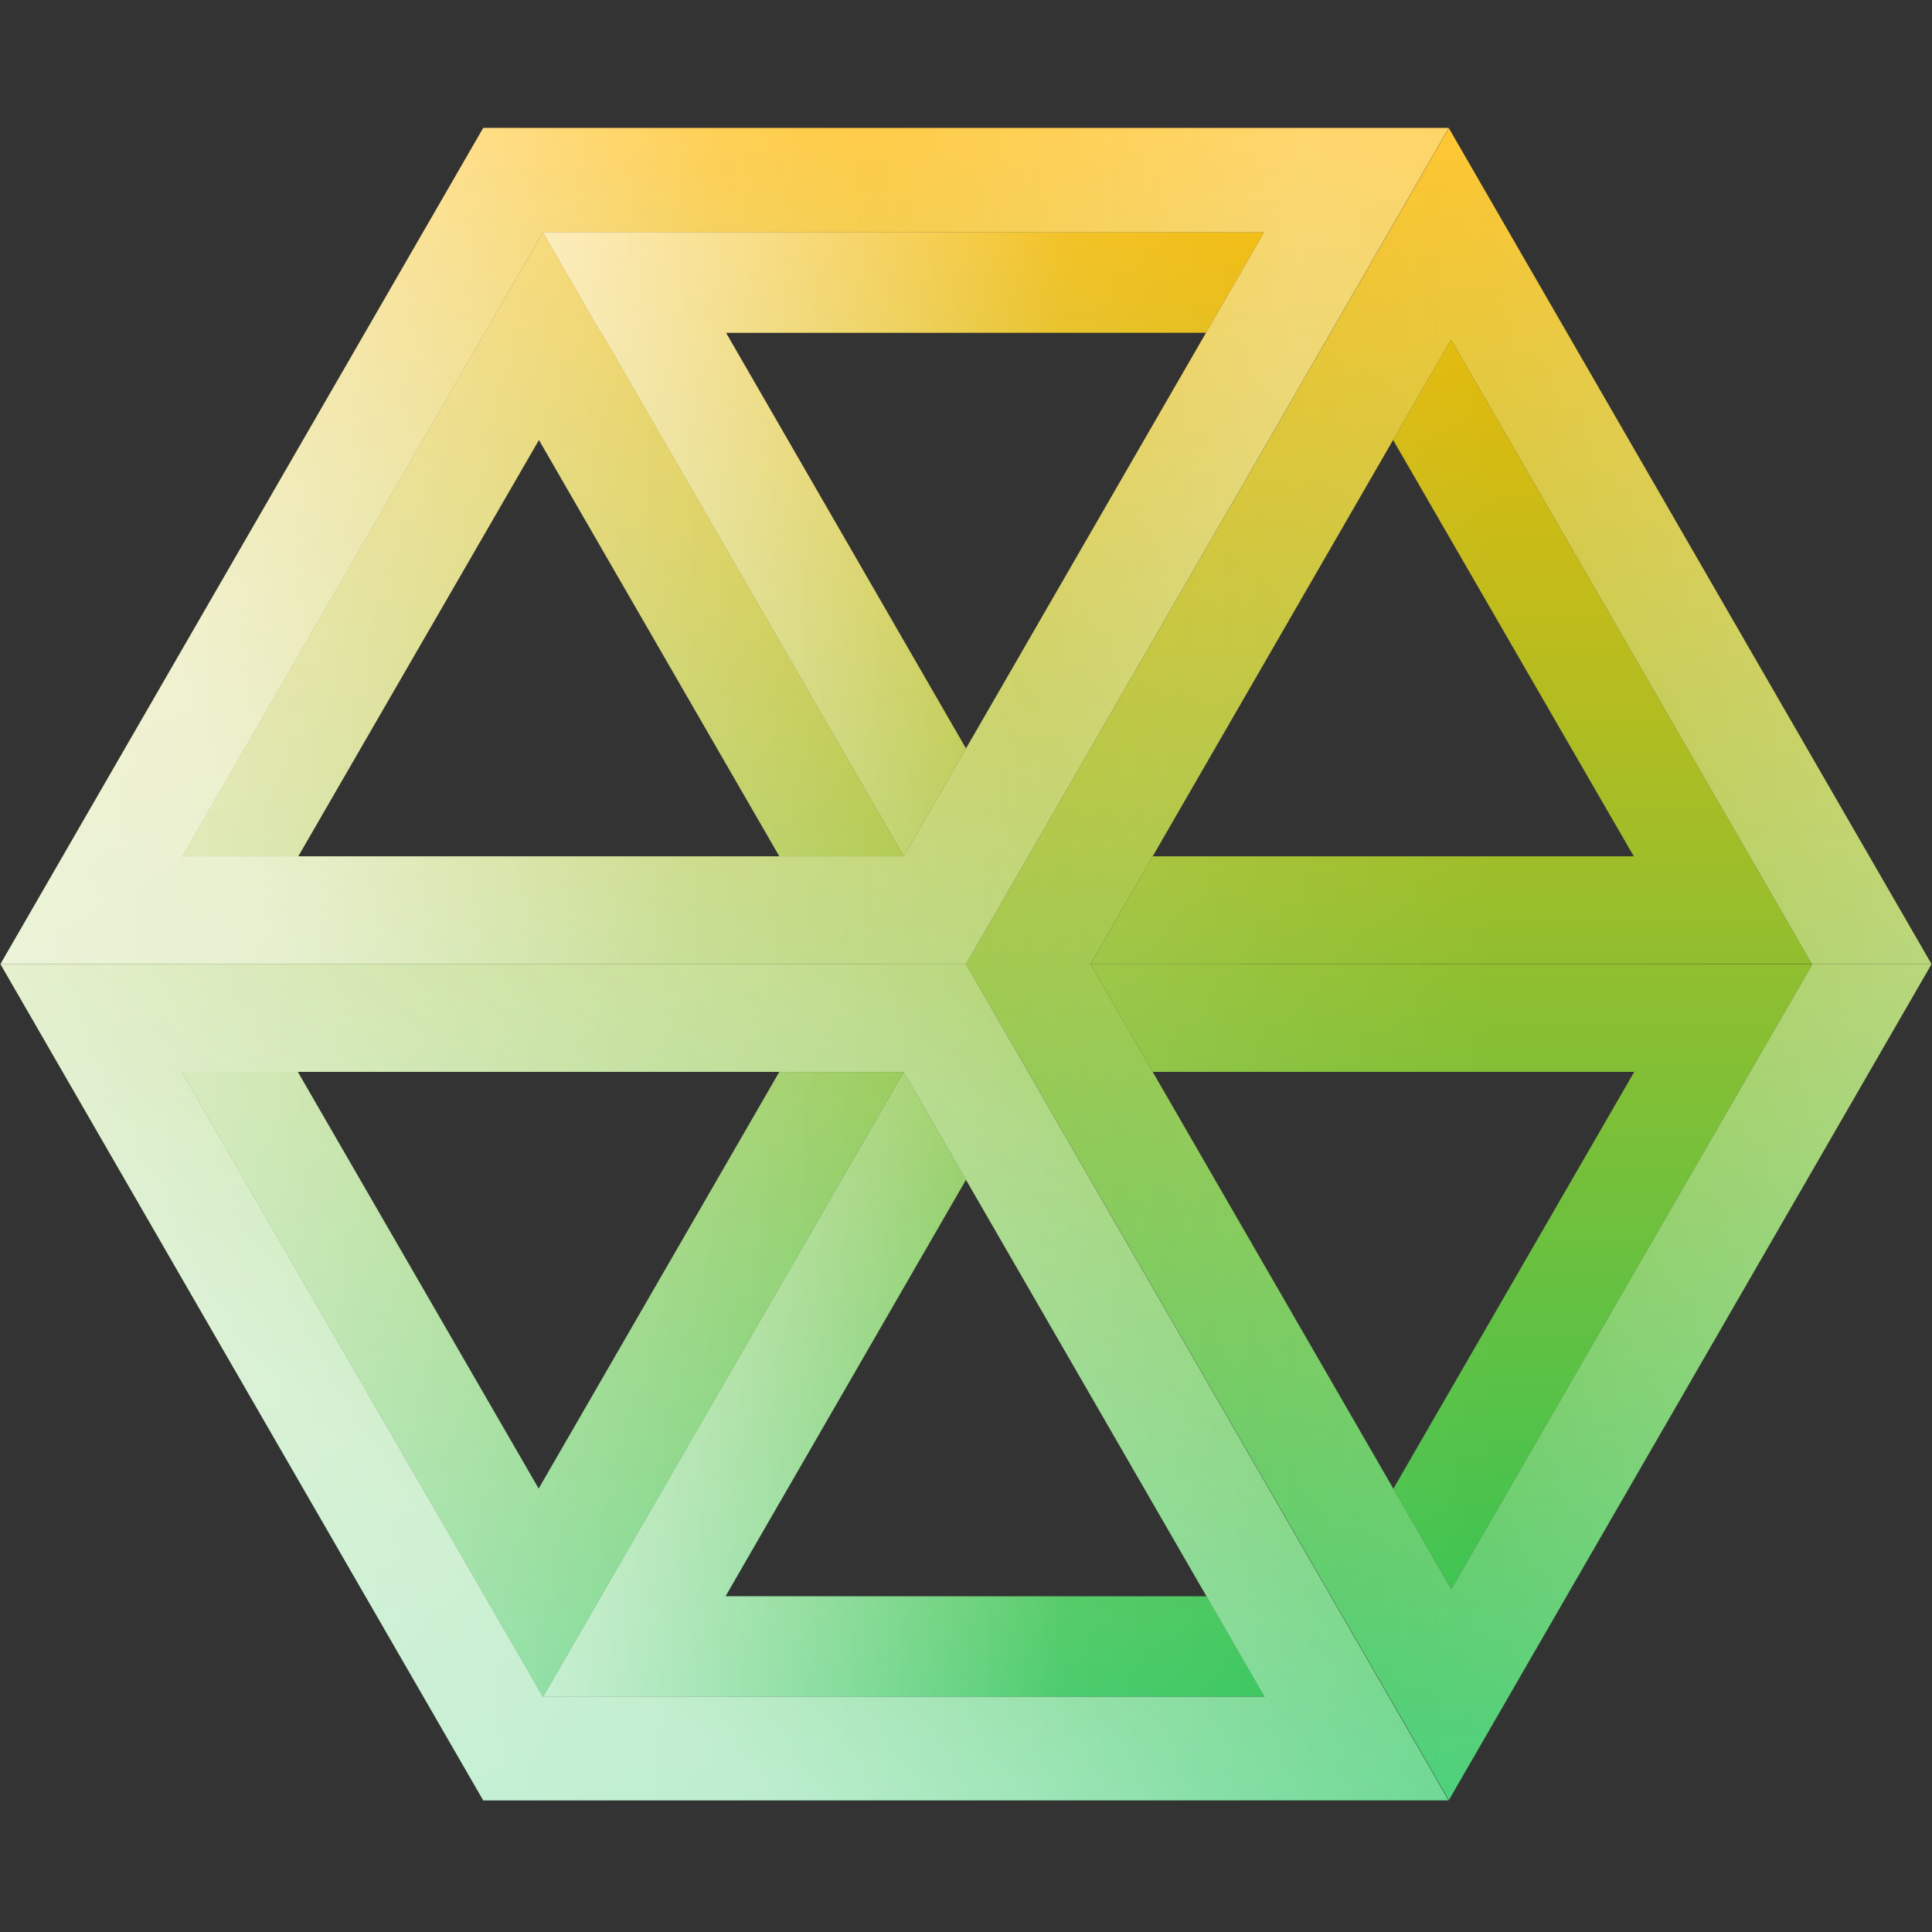 <svg width="48" height="48" viewBox="0 0 48 48" fill="none" xmlns="http://www.w3.org/2000/svg">
<rect x="0" y="0" width="48" height="48" fill="#333333" stroke="none"/>
<g clip-path="url(#clip0_2264_6814)">
<path d="M13.488 5.771L4.529 21.275L7.409 21.275L13.39 10.93L19.363 21.275L22.455 21.275L14.945 8.267L14.929 8.267L13.488 5.771Z" fill="url(#paint0_linear_2264_6814)"/>
<path d="M13.488 5.771L4.529 21.275L7.409 21.275L13.39 10.93L19.363 21.275L22.455 21.275L14.945 8.267L14.929 8.267L13.488 5.771Z" fill="url(#paint1_linear_2264_6814)" fill-opacity="0.6"/>
<path d="M13.383 36.986L7.398 26.631L4.518 26.631L13.488 42.156L13.496 42.156L22.454 26.632L19.362 26.632L13.383 36.986Z" fill="url(#paint2_linear_2264_6814)"/>
<path d="M13.383 36.986L7.398 26.631L4.518 26.631L13.488 42.156L13.496 42.156L22.454 26.632L19.362 26.632L13.383 36.986Z" fill="url(#paint3_linear_2264_6814)" fill-opacity="0.6"/>
<path d="M36.057 39.481L45.024 23.964L45.021 23.958L27.093 23.954L28.638 26.631L40.602 26.631L34.617 36.987L36.057 39.481Z" fill="url(#paint4_linear_2264_6814)"/>
<path d="M36.057 39.481L45.024 23.964L45.021 23.958L27.093 23.954L28.638 26.631L40.602 26.631L34.617 36.987L36.057 39.481Z" fill="url(#paint5_linear_2264_6814)" fill-opacity="0.6"/>
<path d="M22.454 26.632L13.496 42.156L31.416 42.156L29.976 39.66L18.024 39.66L24 29.31L22.454 26.632Z" fill="url(#paint6_linear_2264_6814)"/>
<path d="M22.454 26.632L13.496 42.156L31.416 42.156L29.976 39.66L18.024 39.66L24 29.31L22.454 26.632Z" fill="url(#paint7_linear_2264_6814)" fill-opacity="0.6"/>
<path d="M45.018 23.953L36.051 8.436L34.611 10.93L40.591 21.275L28.638 21.275L27.093 23.955L45.018 23.953Z" fill="url(#paint8_linear_2264_6814)"/>
<path d="M45.018 23.953L36.051 8.436L34.611 10.93L40.591 21.275L28.638 21.275L27.093 23.955L45.018 23.953Z" fill="url(#paint9_linear_2264_6814)" fill-opacity="0.6"/>
<path d="M18.036 8.267L29.964 8.267L31.405 5.771L13.488 5.771L14.928 8.267L14.944 8.267L22.454 21.275L24 18.597L18.036 8.267Z" fill="url(#paint10_linear_2264_6814)"/>
<path d="M18.036 8.267L29.964 8.267L31.405 5.771L13.488 5.771L14.928 8.267L14.944 8.267L22.454 21.275L24 18.597L18.036 8.267Z" fill="url(#paint11_linear_2264_6814)" fill-opacity="0.6"/>
<path fill-rule="evenodd" clip-rule="evenodd" d="M35.994 3.18L12.006 3.18L0.013 23.953L24 23.953L35.994 3.18ZM29.964 8.267L24 18.597L22.454 21.275L4.53 21.275L13.487 5.771L31.405 5.771L29.964 8.267Z" fill="url(#paint12_linear_2264_6814)"/>
<path fill-rule="evenodd" clip-rule="evenodd" d="M35.994 3.18L12.006 3.18L0.013 23.953L24 23.953L35.994 3.18ZM29.964 8.267L24 18.597L22.454 21.275L4.53 21.275L13.487 5.771L31.405 5.771L29.964 8.267Z" fill="url(#paint13_linear_2264_6814)" fill-opacity="0.6"/>
<path fill-rule="evenodd" clip-rule="evenodd" d="M24 23.964L27.699 30.364L24.089 24.109L24 23.953L23.408 23.953L0.016 23.959L12.006 44.728L35.988 44.728L24 23.964ZM7.398 26.631L22.454 26.631L24 29.31L29.976 39.66L31.416 42.157L13.488 42.157L4.518 26.632L7.398 26.631Z" fill="url(#paint14_linear_2264_6814)"/>
<path fill-rule="evenodd" clip-rule="evenodd" d="M24 23.964L27.699 30.364L24.089 24.109L24 23.953L23.408 23.953L0.016 23.959L12.006 44.728L35.988 44.728L24 23.964ZM7.398 26.631L22.454 26.631L24 29.31L29.976 39.66L31.416 42.157L13.488 42.157L4.518 26.632L7.398 26.631Z" fill="url(#paint15_linear_2264_6814)" fill-opacity="0.6"/>
<path d="M24.09 24.11L35.997 44.723L47.985 23.959L45.021 23.958L45.024 23.964L36.057 39.481L34.617 36.987L28.638 26.631L27.093 23.954L28.638 21.275L34.611 10.93L36.051 8.436L45.018 23.953L47.988 23.954L35.997 3.186L24 23.953L24.09 24.109L24.09 24.11Z" fill="url(#paint16_linear_2264_6814)"/>
<path d="M24.09 24.11L35.997 44.723L47.985 23.959L45.021 23.958L45.024 23.964L36.057 39.481L34.617 36.987L28.638 26.631L27.093 23.954L28.638 21.275L34.611 10.93L36.051 8.436L45.018 23.953L47.988 23.954L35.997 3.186L24 23.953L24.09 24.109L24.09 24.11Z" fill="url(#paint17_linear_2264_6814)" fill-opacity="0.6"/>
<path d="M13.488 5.77L4.529 21.273L7.409 21.273L13.389 10.928L19.362 21.273L22.454 21.273L14.944 8.266L14.928 8.266L13.488 5.77Z" fill="url(#paint18_linear_2264_6814)" fill-opacity="0.4"/>
<path d="M13.383 36.984L7.398 26.63L4.518 26.63L13.488 42.154L13.496 42.154L22.454 26.63L19.362 26.63L13.383 36.984Z" fill="url(#paint19_linear_2264_6814)" fill-opacity="0.4"/>
<path d="M36.057 39.48L45.024 23.963L45.021 23.957L27.093 23.953L28.638 26.63L40.602 26.63L34.617 36.986L36.057 39.48Z" fill="url(#paint20_linear_2264_6814)" fill-opacity="0.6"/>
<path d="M22.454 26.631L13.496 42.155L31.417 42.155L29.976 39.659L18.024 39.659L24 29.309L22.454 26.631Z" fill="url(#paint21_linear_2264_6814)" fill-opacity="0.6"/>
<path d="M45.018 23.951L36.051 8.434L34.611 10.928L40.591 21.273L28.638 21.273L27.092 23.951L45.018 23.951Z" fill="url(#paint22_linear_2264_6814)" fill-opacity="0.6"/>
<path d="M18.036 8.266L29.964 8.266L31.405 5.77L13.488 5.77L14.928 8.266L14.944 8.266L22.454 21.273L24 18.595L18.036 8.266Z" fill="url(#paint23_linear_2264_6814)" fill-opacity="0.6"/>
<path fill-rule="evenodd" clip-rule="evenodd" d="M35.994 3.18L12.006 3.18L0.012 23.953L24 23.953L35.994 3.18ZM29.964 8.268L24 18.598L22.454 21.276L4.53 21.276L13.487 5.772L31.405 5.772L29.964 8.268Z" fill="url(#paint24_linear_2264_6814)" fill-opacity="0.6"/>
<path fill-rule="evenodd" clip-rule="evenodd" d="M35.994 3.18L12.006 3.18L0.012 23.953L24 23.953L35.994 3.18ZM29.964 8.268L24 18.598L22.454 21.276L4.53 21.276L13.487 5.772L31.405 5.772L29.964 8.268Z" fill="url(#paint25_linear_2264_6814)" fill-opacity="0.4"/>
<path fill-rule="evenodd" clip-rule="evenodd" d="M28.384 31.55L24 23.963L27.699 30.363L24.089 24.108L24 23.953L23.407 23.953L0.015 23.958L12.006 44.728L35.988 44.728L28.384 31.55ZM7.398 26.63L22.454 26.63L24 29.31L29.976 39.66L31.416 42.156L13.488 42.156L4.518 26.632L7.398 26.632L7.398 26.63Z" fill="url(#paint26_linear_2264_6814)" fill-opacity="0.6"/>
<path fill-rule="evenodd" clip-rule="evenodd" d="M28.384 31.55L24 23.963L27.699 30.363L24.089 24.108L24 23.953L23.407 23.953L0.015 23.958L12.006 44.728L35.988 44.728L28.384 31.55ZM7.398 26.63L22.454 26.63L24 29.31L29.976 39.66L31.416 42.156L13.488 42.156L4.518 26.632L7.398 26.632L7.398 26.63Z" fill="url(#paint27_linear_2264_6814)" fill-opacity="0.2"/>
<path d="M24.09 24.108L35.997 44.72L47.984 23.958L45.021 23.957L45.024 23.962L36.057 39.48L34.617 36.985L28.638 26.63L27.092 23.953L28.638 21.274L34.611 10.929L36.051 8.434L45.018 23.952L47.988 23.952L35.997 3.184L24 23.952L24.09 24.108Z" fill="url(#paint28_linear_2264_6814)" fill-opacity="0.5"/>
</g>
<defs>
<linearGradient id="paint0_linear_2264_6814" x1="2.251" y1="3.18" x2="2.251" y2="44.728" gradientUnits="userSpaceOnUse">
<stop stop-color="#FFB800"/>
<stop offset="1" stop-color="#22C55D"/>
</linearGradient>
<linearGradient id="paint1_linear_2264_6814" x1="-3.804" y1="23.953" x2="37.193" y2="23.953" gradientUnits="userSpaceOnUse">
<stop stop-color="white"/>
<stop offset="0.22" stop-color="white" stop-opacity="0.76"/>
<stop offset="0.6" stop-color="white" stop-opacity="0.36"/>
<stop offset="0.87" stop-color="white" stop-opacity="0.1"/>
<stop offset="1" stop-color="white" stop-opacity="0"/>
</linearGradient>
<linearGradient id="paint2_linear_2264_6814" x1="2.251" y1="3.18" x2="2.251" y2="44.728" gradientUnits="userSpaceOnUse">
<stop stop-color="#FFB800"/>
<stop offset="1" stop-color="#22C55D"/>
</linearGradient>
<linearGradient id="paint3_linear_2264_6814" x1="-3.804" y1="23.953" x2="37.193" y2="23.953" gradientUnits="userSpaceOnUse">
<stop stop-color="white"/>
<stop offset="0.22" stop-color="white" stop-opacity="0.76"/>
<stop offset="0.6" stop-color="white" stop-opacity="0.36"/>
<stop offset="0.87" stop-color="white" stop-opacity="0.1"/>
<stop offset="1" stop-color="white" stop-opacity="0"/>
</linearGradient>
<linearGradient id="paint4_linear_2264_6814" x1="2.251" y1="3.18" x2="2.251" y2="44.728" gradientUnits="userSpaceOnUse">
<stop stop-color="#FFB800"/>
<stop offset="1" stop-color="#22C55D"/>
</linearGradient>
<linearGradient id="paint5_linear_2264_6814" x1="-3.804" y1="23.953" x2="37.193" y2="23.953" gradientUnits="userSpaceOnUse">
<stop stop-color="white"/>
<stop offset="0.22" stop-color="white" stop-opacity="0.76"/>
<stop offset="0.6" stop-color="white" stop-opacity="0.36"/>
<stop offset="0.87" stop-color="white" stop-opacity="0.1"/>
<stop offset="1" stop-color="white" stop-opacity="0"/>
</linearGradient>
<linearGradient id="paint6_linear_2264_6814" x1="2.251" y1="3.18" x2="2.251" y2="44.728" gradientUnits="userSpaceOnUse">
<stop stop-color="#FFB800"/>
<stop offset="1" stop-color="#22C55D"/>
</linearGradient>
<linearGradient id="paint7_linear_2264_6814" x1="-3.804" y1="23.953" x2="37.193" y2="23.953" gradientUnits="userSpaceOnUse">
<stop stop-color="white"/>
<stop offset="0.22" stop-color="white" stop-opacity="0.76"/>
<stop offset="0.6" stop-color="white" stop-opacity="0.36"/>
<stop offset="0.87" stop-color="white" stop-opacity="0.1"/>
<stop offset="1" stop-color="white" stop-opacity="0"/>
</linearGradient>
<linearGradient id="paint8_linear_2264_6814" x1="2.251" y1="3.18" x2="2.251" y2="44.728" gradientUnits="userSpaceOnUse">
<stop stop-color="#FFB800"/>
<stop offset="1" stop-color="#22C55D"/>
</linearGradient>
<linearGradient id="paint9_linear_2264_6814" x1="-3.804" y1="23.953" x2="37.193" y2="23.953" gradientUnits="userSpaceOnUse">
<stop stop-color="white"/>
<stop offset="0.22" stop-color="white" stop-opacity="0.76"/>
<stop offset="0.6" stop-color="white" stop-opacity="0.36"/>
<stop offset="0.87" stop-color="white" stop-opacity="0.1"/>
<stop offset="1" stop-color="white" stop-opacity="0"/>
</linearGradient>
<linearGradient id="paint10_linear_2264_6814" x1="2.251" y1="3.18" x2="2.251" y2="44.728" gradientUnits="userSpaceOnUse">
<stop stop-color="#FFB800"/>
<stop offset="1" stop-color="#22C55D"/>
</linearGradient>
<linearGradient id="paint11_linear_2264_6814" x1="-3.804" y1="23.953" x2="37.193" y2="23.953" gradientUnits="userSpaceOnUse">
<stop stop-color="white"/>
<stop offset="0.22" stop-color="white" stop-opacity="0.76"/>
<stop offset="0.6" stop-color="white" stop-opacity="0.36"/>
<stop offset="0.87" stop-color="white" stop-opacity="0.1"/>
<stop offset="1" stop-color="white" stop-opacity="0"/>
</linearGradient>
<linearGradient id="paint12_linear_2264_6814" x1="2.251" y1="3.18" x2="2.251" y2="44.728" gradientUnits="userSpaceOnUse">
<stop stop-color="#FFB800"/>
<stop offset="1" stop-color="#22C55D"/>
</linearGradient>
<linearGradient id="paint13_linear_2264_6814" x1="-3.804" y1="23.953" x2="37.193" y2="23.953" gradientUnits="userSpaceOnUse">
<stop stop-color="white"/>
<stop offset="0.22" stop-color="white" stop-opacity="0.76"/>
<stop offset="0.6" stop-color="white" stop-opacity="0.36"/>
<stop offset="0.87" stop-color="white" stop-opacity="0.1"/>
<stop offset="1" stop-color="white" stop-opacity="0"/>
</linearGradient>
<linearGradient id="paint14_linear_2264_6814" x1="2.251" y1="3.18" x2="2.251" y2="44.728" gradientUnits="userSpaceOnUse">
<stop stop-color="#FFB800"/>
<stop offset="1" stop-color="#22C55D"/>
</linearGradient>
<linearGradient id="paint15_linear_2264_6814" x1="-3.804" y1="23.953" x2="37.193" y2="23.953" gradientUnits="userSpaceOnUse">
<stop stop-color="white"/>
<stop offset="0.22" stop-color="white" stop-opacity="0.76"/>
<stop offset="0.6" stop-color="white" stop-opacity="0.36"/>
<stop offset="0.87" stop-color="white" stop-opacity="0.1"/>
<stop offset="1" stop-color="white" stop-opacity="0"/>
</linearGradient>
<linearGradient id="paint16_linear_2264_6814" x1="2.251" y1="3.18" x2="2.251" y2="44.728" gradientUnits="userSpaceOnUse">
<stop stop-color="#FFB800"/>
<stop offset="1" stop-color="#22C55D"/>
</linearGradient>
<linearGradient id="paint17_linear_2264_6814" x1="-3.804" y1="23.953" x2="37.193" y2="23.953" gradientUnits="userSpaceOnUse">
<stop stop-color="white"/>
<stop offset="0.22" stop-color="white" stop-opacity="0.76"/>
<stop offset="0.6" stop-color="white" stop-opacity="0.36"/>
<stop offset="0.87" stop-color="white" stop-opacity="0.1"/>
<stop offset="1" stop-color="white" stop-opacity="0"/>
</linearGradient>
<linearGradient id="paint18_linear_2264_6814" x1="28.586" y1="23.962" x2="4.518" y2="23.962" gradientUnits="userSpaceOnUse">
<stop offset="0.214" stop-color="white" stop-opacity="0"/>
<stop offset="1" stop-color="white"/>
</linearGradient>
<linearGradient id="paint19_linear_2264_6814" x1="28.586" y1="23.962" x2="4.518" y2="23.962" gradientUnits="userSpaceOnUse">
<stop offset="0.214" stop-color="white" stop-opacity="0"/>
<stop offset="1" stop-color="white"/>
</linearGradient>
<linearGradient id="paint20_linear_2264_6814" x1="55.802" y1="33.054" x2="13.496" y2="33.054" gradientUnits="userSpaceOnUse">
<stop offset="0.693" stop-color="white" stop-opacity="0"/>
<stop offset="1" stop-color="white"/>
</linearGradient>
<linearGradient id="paint21_linear_2264_6814" x1="55.802" y1="33.054" x2="13.496" y2="33.054" gradientUnits="userSpaceOnUse">
<stop offset="0.693" stop-color="white" stop-opacity="0"/>
<stop offset="1" stop-color="white"/>
</linearGradient>
<linearGradient id="paint22_linear_2264_6814" x1="55.797" y1="14.861" x2="13.488" y2="14.861" gradientUnits="userSpaceOnUse">
<stop offset="0.693" stop-color="white" stop-opacity="0"/>
<stop offset="1" stop-color="white"/>
</linearGradient>
<linearGradient id="paint23_linear_2264_6814" x1="55.797" y1="14.861" x2="13.488" y2="14.861" gradientUnits="userSpaceOnUse">
<stop offset="0.693" stop-color="white" stop-opacity="0"/>
<stop offset="1" stop-color="white"/>
</linearGradient>
<linearGradient id="paint24_linear_2264_6814" x1="2.5" y1="10.001" x2="21.503" y2="4.084" gradientUnits="userSpaceOnUse">
<stop stop-color="white"/>
<stop offset="1" stop-color="white" stop-opacity="0"/>
</linearGradient>
<linearGradient id="paint25_linear_2264_6814" x1="32" y1="14.001" x2="17.5" y2="13.497" gradientUnits="userSpaceOnUse">
<stop stop-color="white"/>
<stop offset="1" stop-color="white" stop-opacity="0"/>
</linearGradient>
<linearGradient id="paint26_linear_2264_6814" x1="11" y1="38" x2="24.491" y2="21.492" gradientUnits="userSpaceOnUse">
<stop stop-color="white"/>
<stop offset="1" stop-color="white" stop-opacity="0"/>
</linearGradient>
<linearGradient id="paint27_linear_2264_6814" x1="20.5" y1="25" x2="14.505" y2="34.004" gradientUnits="userSpaceOnUse">
<stop stop-color="white"/>
<stop offset="1" stop-color="white" stop-opacity="0"/>
</linearGradient>
<linearGradient id="paint28_linear_2264_6814" x1="56.188" y1="23.952" x2="24" y2="23.952" gradientUnits="userSpaceOnUse">
<stop stop-color="white"/>
<stop offset="1" stop-color="white" stop-opacity="0"/>
</linearGradient>
<clipPath id="clip0_2264_6814">
<rect width="48" height="48" fill="white" transform="translate(48) rotate(90)"/>
</clipPath>
</defs>
</svg>
